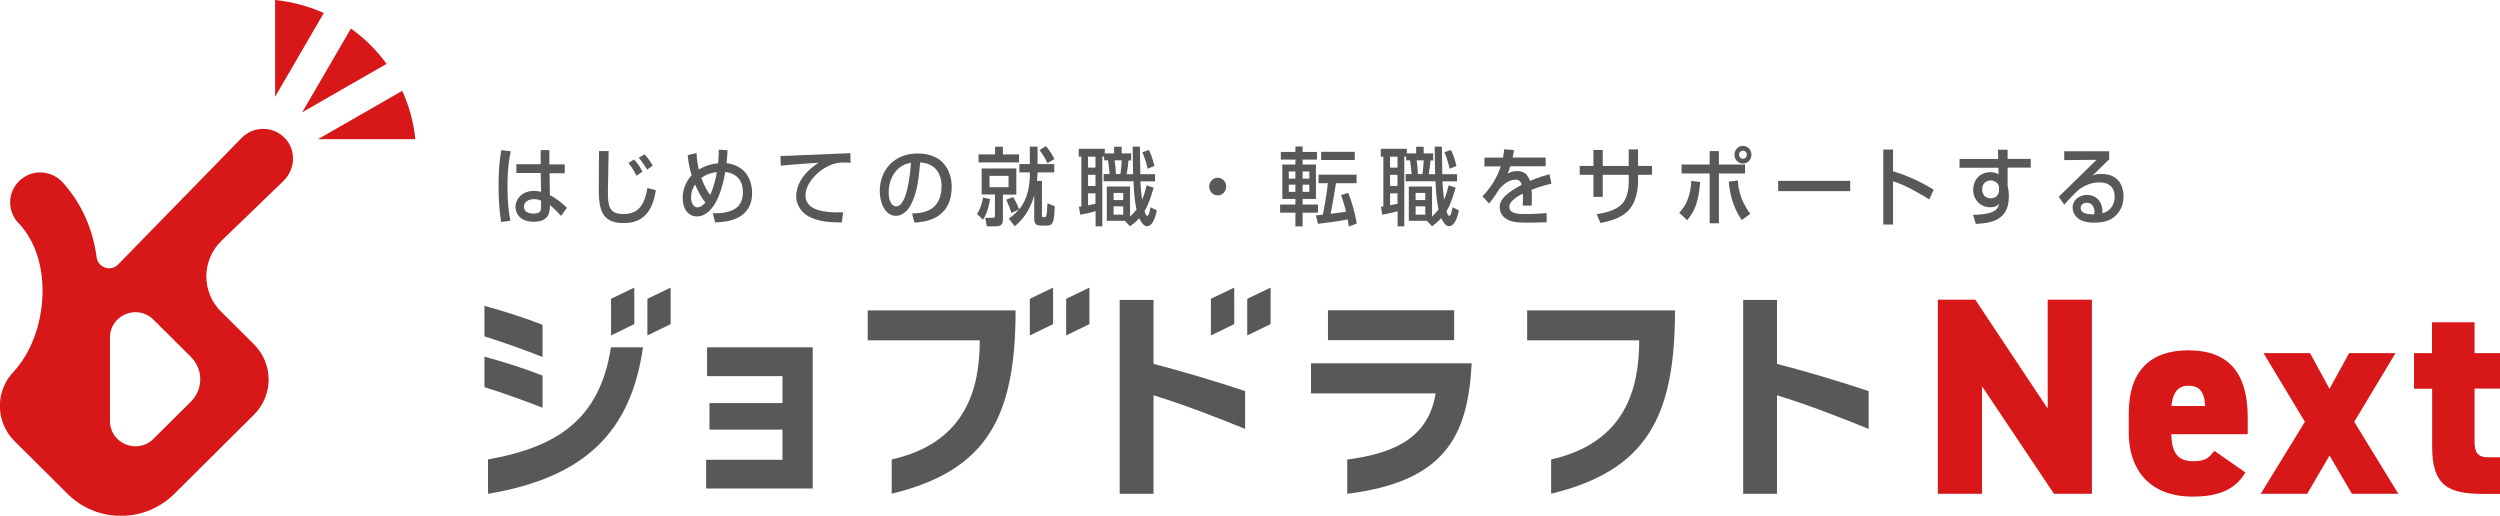<svg width="349" height="72" viewBox="0 0 349 72" fill="none" xmlns="http://www.w3.org/2000/svg">
<g clip-path="url(#clip0_15_675)">
<path d="M292.03 41.832V68.935H286.738L276.694 53.931V68.935H270.525V41.832H275.744L285.86 57.039V41.832H292.03Z" fill="#D71718"/>
<path d="M313.461 65.943C312.072 68.34 309.704 69.327 306.108 69.327C299.865 69.327 297.176 65.319 297.176 60.453V57.708C297.176 51.622 300.333 48.905 305.479 48.905C311.21 48.905 313.783 52.159 313.783 58.288V60.612H303.111C303.184 62.849 303.739 64.389 306.152 64.389C308.008 64.389 308.403 63.837 309.119 62.937L313.461 65.958V65.943ZM303.14 56.676H307.847C307.73 54.512 306.897 53.844 305.508 53.844C303.973 53.844 303.301 54.904 303.14 56.676Z" fill="#D71718"/>
<path d="M328.329 68.935L325.2 63.59L322.086 68.935H315.596L321.765 58.884L315.99 49.298H322.481L325.2 54.28L327.934 49.298H334.41L328.65 58.884L334.805 68.935H328.329Z" fill="#D71718"/>
<path d="M336.983 49.298H339.512V44.984H345.448V49.298H349V54.251H345.448V61.6C345.448 63.169 345.886 63.837 347.348 63.837H349.015V68.95H346.69C341.866 68.95 339.527 67.889 339.527 62.355V54.265H336.998V49.312L336.983 49.298Z" fill="#D71718"/>
<path d="M203 43.313H185.384V47.482H203V43.313Z" fill="#595757"/>
<path d="M183.016 50.736V54.919H200.412C199.345 61.658 193.761 63.372 188.074 64.156V68.935C201.655 67.236 204.929 60.976 205.441 50.721H183.03L183.016 50.736Z" fill="#595757"/>
<path d="M213.189 43.342V47.511H228.832C228.832 54.236 226.916 61.803 216.537 64.142V68.921C229.782 65.696 233.831 58.332 233.831 43.328H213.189V43.342Z" fill="#595757"/>
<path d="M113.458 48.484V68.195H98.576V64.186H109.233V59.973H99.044V56.27H109.233V52.508H98.708V48.484H113.458Z" fill="#595757"/>
<path d="M68.125 64.156V68.935C81.472 66.698 88.065 60.453 89.761 48.484H85.287C83.709 58.87 77.349 62.486 68.11 64.142" fill="#595757"/>
<path d="M67.628 42.703V46.959C70.23 47.772 73.198 48.833 75.741 49.835V45.347C73.475 44.446 70.288 43.415 67.628 42.703Z" fill="#595757"/>
<path d="M67.628 49.791V54.047C70.23 54.861 73.198 55.921 75.741 56.923V52.435C73.475 51.534 70.288 50.503 67.628 49.791Z" fill="#595757"/>
<path d="M88.547 40.147L85.302 41.715V46.828L88.547 45.245V40.147Z" fill="#595757"/>
<path d="M93.62 40.147L90.375 41.715V46.828L93.62 45.245V40.147Z" fill="#595757"/>
<path d="M121.133 43.342V47.511H136.776C136.776 54.236 134.861 61.803 124.481 64.142V68.921C137.726 65.696 141.775 58.332 141.775 43.328H121.133V43.342Z" fill="#595757"/>
<path d="M147.009 40.147L143.763 41.715V46.828L147.009 45.245V40.147Z" fill="#595757"/>
<path d="M152.082 40.147L148.836 41.715V46.828L152.082 45.245V40.147Z" fill="#595757"/>
<path d="M161.029 50.794V41.875H156.307V68.935H161.029V55.18C165.268 56.487 169.581 58.158 173.82 59.872V54.599C170.005 53.321 165.414 51.941 161.029 50.794Z" fill="#595757"/>
<path d="M248.07 50.794V41.875H243.348V68.935H248.07V55.18C252.31 56.487 256.622 58.158 260.862 59.872V54.599C257.046 53.321 252.456 51.941 248.07 50.794Z" fill="#595757"/>
<path d="M172.3 40.147L169.04 41.715V46.828L172.3 45.245V40.147Z" fill="#595757"/>
<path d="M177.373 40.147L174.113 41.715V46.828L177.373 45.245V40.147Z" fill="#595757"/>
<path d="M39.559 25.259C41.225 23.661 41.386 21.003 39.807 19.318C38.199 17.604 35.495 17.546 33.813 19.173C33.784 19.202 33.755 19.231 33.726 19.26L16.49 36.922C15.466 37.968 13.698 37.373 13.493 35.935C12.952 31.955 11.402 28.367 8.669 25.375C7.338 24.01 5.233 23.647 3.567 24.605C1.081 26.029 0.745 29.239 2.587 31.156C7.587 36.327 6.68 46.683 1.958 51.825C-0.702 54.541 -0.673 58.898 2.032 61.586L9.458 68.964C13.551 73.031 20.203 73.031 24.311 68.964L35.451 57.896C38.184 55.18 38.184 50.779 35.451 48.063L30.86 43.502C28.097 40.757 28.127 36.298 30.933 33.596L39.544 25.288L39.559 25.259ZM26.65 56.066L21.416 61.266C19.18 63.488 15.35 61.92 15.35 58.768V47.119C15.35 43.967 19.18 42.398 21.416 44.62L26.65 49.821C28.39 51.549 28.39 54.338 26.65 56.066Z" fill="#D71718"/>
<path d="M38.404 0V13.508L45.202 1.816C43.097 0.871 40.802 0.247 38.404 0Z" fill="#D71718"/>
<path d="M44.383 19.434H57.979C57.745 17.052 57.102 14.772 56.152 12.68L44.383 19.434Z" fill="#D71718"/>
<path d="M42.191 15.672L53.959 8.918C52.585 7.016 50.903 5.345 48.988 3.98L42.191 15.672Z" fill="#D71718"/>
<path d="M71.312 21.119C70.931 22.732 70.844 24.402 70.844 26.072C70.844 27.743 70.946 29.239 71.239 30.822L69.952 30.996C69.689 29.34 69.601 27.655 69.601 25.971C69.601 24.286 69.674 22.615 69.981 20.959L71.297 21.119H71.312ZM75.478 22.949V20.959H76.691V22.949H78.84V24.184H76.721L76.764 27.234C77.7 27.713 78.636 28.498 79.147 29.006L78.329 30.139C77.7 29.456 77.393 29.137 76.764 28.629C76.764 29.587 76.691 30.953 74.513 30.953C72.072 30.953 71.969 29.181 71.969 28.875C71.969 27.728 72.949 26.653 74.513 26.653C74.63 26.653 75.04 26.653 75.537 26.784L75.478 24.155H72.086V22.92H75.478V22.949ZM75.551 28.019C75.317 27.917 75.04 27.801 74.572 27.801C73.695 27.801 73.139 28.236 73.139 28.861C73.139 29.05 73.212 29.82 74.455 29.82C75.522 29.82 75.537 29.34 75.537 28.817V28.004L75.551 28.019Z" fill="#595757"/>
<path d="M84.966 21.105C84.966 21.991 84.863 26 84.863 26.755C84.863 28.672 84.995 29.878 86.998 29.878C88.504 29.878 89.892 29.34 90.375 26.247L91.559 26.552C90.93 30.793 88.518 31.141 86.998 31.141C83.606 31.141 83.592 28.6 83.592 25.971C83.592 25.201 83.621 21.787 83.621 21.09H84.98L84.966 21.105ZM88.869 24.533C88.737 24.3 88.328 23.472 87.729 22.746L88.518 22.267C89.015 22.819 89.308 23.225 89.688 23.952L88.854 24.547L88.869 24.533ZM90.316 23.661C89.936 23.022 89.644 22.586 89.176 22.02L89.98 21.54C90.302 21.889 90.711 22.383 91.12 23.124L90.331 23.676L90.316 23.661Z" fill="#595757"/>
<path d="M101.573 20.959C101.544 21.337 101.5 22.121 101.427 22.775C101.807 22.833 102.684 22.964 103.517 23.588C104.745 24.533 104.994 26.029 104.994 26.929C104.994 30.895 101.032 31.011 99.833 31.04L99.512 29.762C99.936 29.791 101.003 29.834 102.114 29.398C102.494 29.239 103.707 28.774 103.707 26.842C103.707 24.445 101.968 24.126 101.251 23.995C100.316 29.384 98.357 30.212 97.29 30.212C96.106 30.212 95.302 29.21 95.302 27.641C95.302 26.639 95.638 25.448 96.559 24.46C96.486 24.242 96.135 23.196 96.003 21.657L97.231 21.366C97.26 21.816 97.304 22.615 97.553 23.661C98.62 23.051 99.483 22.862 100.243 22.79C100.301 22.252 100.345 21.613 100.345 20.887L101.573 20.974V20.959ZM97.041 25.753C96.851 26.043 96.471 26.624 96.471 27.568C96.471 28.396 96.851 28.948 97.392 28.948C97.816 28.948 98.225 28.556 98.474 28.28C97.874 27.525 97.421 26.668 97.041 25.767M99.132 27.22C99.643 26.174 99.965 24.765 100.067 24.024C99.292 24.126 98.635 24.3 97.904 24.838C98.342 26.072 98.839 26.813 99.132 27.22Z" fill="#595757"/>
<path d="M118.721 22.732C118.487 22.702 118.224 22.688 117.742 22.688C116.718 22.688 116.031 22.978 115.49 23.24C113.882 24.082 112.45 25.709 112.45 27.307C112.45 29.108 114.438 29.747 117.698 29.645L117.522 31.054C115.081 31.054 113.868 30.749 112.844 30.183C111.821 29.631 111.148 28.512 111.148 27.409C111.148 26.188 111.748 24.344 114.277 22.717C112.508 22.819 110.754 22.964 108.999 23.124L108.956 21.773C109.73 21.773 110.593 21.729 111.368 21.686C112.347 21.642 117.537 21.424 118.707 21.381L118.736 22.717L118.721 22.732Z" fill="#595757"/>
<path d="M127.332 29.805C128.677 29.747 131.44 29.616 131.44 25.942C131.44 25.012 131.133 22.848 128.457 22.673C128.282 24.649 128.077 26.769 127.229 28.454C127.039 28.817 126.367 30.125 125.051 30.125C123.575 30.125 122.814 28.338 122.814 26.682C122.814 23.821 124.744 21.424 128.107 21.424C131.864 21.424 132.858 24.126 132.858 26.072C132.858 30.778 128.837 31.011 127.653 31.069L127.332 29.82V29.805ZM124.057 26.857C124.057 28.135 124.539 28.817 125.095 28.817C126.615 28.817 127.054 24.387 127.171 22.717C124.466 23.211 124.057 25.811 124.057 26.857Z" fill="#595757"/>
<path d="M138.208 27.801C137.945 29.515 137.433 30.357 137.229 30.677L136.396 29.878C137.024 28.875 137.185 27.873 137.229 27.583L138.208 27.786V27.801ZM136.615 21.555H138.91V20.48H140.006V21.555H142.258V22.673H136.6V21.555H136.615ZM137.053 23.516H141.878V27.162H140.006V30.662C140.006 30.895 140.006 31.592 139.144 31.592H137.755L137.536 30.401H138.676C138.764 30.401 138.895 30.328 138.895 30.139V27.147H137.039V23.501L137.053 23.516ZM138.135 26.13H140.796V24.547H138.135V26.13ZM144.816 24.373C144.816 24.736 144.772 25.157 144.758 25.259H145.459V30.067C145.459 30.284 145.532 30.314 145.664 30.314C145.942 30.314 145.986 30.314 146.044 30.154C146.176 29.849 146.176 29.21 146.219 28.382L147.243 28.788C147.17 30.735 147.082 31.49 146.219 31.49H145.328C144.436 31.49 144.377 30.996 144.377 30.488V27.278C144.056 28.396 143.34 30.255 141.658 31.577L140.825 30.517C141.191 30.27 141.673 29.907 142.243 29.239L141.205 29.733C141.03 29.181 140.84 28.701 140.474 27.873L141.454 27.51C141.614 27.786 141.98 28.454 142.272 29.224C143.515 27.757 143.763 25.767 143.763 24.286V24.068H142.302V22.906H143.763V20.466H144.845V22.906H147.17V24.068H144.845V24.358L144.816 24.373ZM146 20.393C146.57 21.047 146.98 21.729 147.199 22.194L146.219 22.79C146.059 22.441 145.737 21.729 145.123 20.959L146 20.393Z" fill="#595757"/>
<path d="M150.591 28.875C150.722 28.846 150.868 28.832 150.956 28.817V21.875H150.591V20.771H154.231V21.41H155.532V20.48H156.584V21.41H157.915V22.397H157.535C157.505 22.92 157.388 23.763 157.286 24.315H158.178C158.178 24.068 158.149 22.761 158.149 22.499C158.149 22.049 158.119 20.683 158.119 20.466H159.128C159.128 21.018 159.172 23.705 159.187 24.315H161.248V25.317H159.201C159.23 25.695 159.26 26.581 159.435 27.873C159.786 27.074 159.932 26.45 160.064 25.883L161.043 26.188C160.882 26.74 160.429 28.44 159.771 29.471C159.947 30.052 160.034 30.125 160.181 30.125C160.356 30.125 160.458 29.718 160.619 28.934L161.496 29.369C161.379 29.892 161.043 31.577 160.108 31.577C159.552 31.577 159.128 30.677 159.04 30.444C158.543 30.996 158.134 31.316 157.754 31.592L157.023 30.822H154.508V26.043H157.754V30.226C157.973 30.038 158.28 29.733 158.66 29.239C158.485 28.527 158.295 27.205 158.236 25.302H154.07V24.3H154.903C154.874 24.01 154.772 22.949 154.684 22.383H154.143V21.86H153.88V31.592H152.944V29.486C151.965 29.762 151.248 29.892 150.795 29.965L150.62 28.861L150.591 28.875ZM151.892 23.4H152.93V21.875H151.892V23.4ZM151.892 25.956H152.93V24.402H151.892V25.956ZM152.93 26.987H151.892V28.658C152.082 28.629 152.418 28.556 152.93 28.44V26.987ZM155.459 27.931H156.804V26.929H155.459V27.931ZM155.459 29.965H156.804V28.803H155.459V29.965ZM155.605 22.383C155.693 22.935 155.751 23.617 155.78 24.3H156.409C156.511 23.661 156.584 22.848 156.584 22.383H155.59H155.605ZM160.385 20.93C160.546 21.265 160.882 21.962 161.16 23.167L160.21 23.559C159.932 22.296 159.625 21.613 159.479 21.25L160.385 20.93Z" fill="#595757"/>
<path d="M171.174 26.043C171.174 26.726 170.648 27.278 169.99 27.278C169.332 27.278 168.806 26.726 168.806 26.043C168.806 25.36 169.332 24.809 169.99 24.809C170.648 24.809 171.174 25.36 171.174 26.043Z" fill="#595757"/>
<path d="M178.805 21.206H180.837V20.451H181.846V21.206H183.849V22.281H181.846V22.964H183.703V27.772H181.846V28.556H183.995V29.689H181.846V31.606H180.837V29.689H178.703V28.556H180.837V27.772H179.01V22.964H180.837V22.281H178.805V21.206ZM179.916 24.939H180.837V23.937H179.916V24.939ZM179.916 26.784H180.837V25.782H179.916V26.784ZM181.846 24.939H182.782V23.937H181.846V24.939ZM181.846 26.784H182.782V25.782H181.846V26.784ZM188.293 31.606C188.249 31.301 188.22 31.011 188.132 30.633C186.29 30.982 184.58 31.171 183.98 31.243L183.703 30.067C183.834 30.067 184.521 29.979 184.668 29.965C184.872 29.021 185.194 27.249 185.369 25.578H184.068V24.387H189.375V25.578H186.495C186.393 26.261 186.115 28.077 185.749 29.849C186.641 29.733 186.802 29.718 187.898 29.558C187.708 28.701 187.504 28.062 187.211 27.22L188.22 26.929C188.702 28.106 189.199 29.907 189.404 31.2L188.308 31.621L188.293 31.606ZM189.126 22.339H184.434V21.192H189.126V22.339Z" fill="#595757"/>
<path d="M192.752 28.875C192.883 28.846 193.03 28.832 193.117 28.817V21.875H192.752V20.771H196.392V21.41H197.693V20.48H198.746V21.41H200.076V22.397H199.696C199.667 22.92 199.55 23.763 199.447 24.315H200.339C200.339 24.068 200.31 22.761 200.31 22.499C200.31 22.049 200.281 20.683 200.281 20.466H201.289C201.289 21.018 201.333 23.705 201.348 24.315H203.409V25.317H201.362C201.392 25.695 201.421 26.581 201.596 27.873C201.947 27.074 202.093 26.45 202.225 25.883L203.204 26.188C203.044 26.74 202.59 28.44 201.933 29.471C202.108 30.052 202.196 30.125 202.342 30.125C202.517 30.125 202.62 29.718 202.781 28.934L203.658 29.369C203.541 29.892 203.204 31.577 202.269 31.577C201.713 31.577 201.289 30.677 201.202 30.444C200.705 30.996 200.295 31.316 199.915 31.592L199.184 30.822H196.67V26.043H199.915V30.226C200.134 30.038 200.441 29.733 200.822 29.239C200.646 28.527 200.456 27.205 200.398 25.302H196.231V24.3H197.065C197.035 24.01 196.933 22.949 196.845 22.383H196.304V21.86H196.041V31.592H195.106V29.486C194.126 29.762 193.41 29.892 192.957 29.965L192.781 28.861L192.752 28.875ZM194.053 23.4H195.091V21.875H194.053V23.4ZM194.053 25.956H195.091V24.402H194.053V25.956ZM195.091 26.987H194.053V28.658C194.243 28.629 194.579 28.556 195.091 28.44V26.987ZM197.62 27.931H198.965V26.929H197.62V27.931ZM197.62 29.965H198.965V28.803H197.62V29.965ZM197.766 22.383C197.854 22.935 197.912 23.617 197.942 24.3H198.57C198.673 23.661 198.746 22.848 198.746 22.383H197.752H197.766ZM202.547 20.93C202.707 21.265 203.044 21.962 203.321 23.167L202.371 23.559C202.093 22.296 201.786 21.613 201.64 21.25L202.547 20.93Z" fill="#595757"/>
<path d="M211.347 20.93C211.318 21.206 211.274 21.424 211.172 21.991H215.777V23.211H210.836C210.704 23.69 210.572 23.981 210.456 24.228C210.894 24.024 211.201 23.879 211.771 23.879C212.751 23.879 213.248 24.3 213.584 25.259C214.695 24.779 215.689 24.489 216.303 24.315L216.581 25.637C216.055 25.753 215.192 25.971 213.803 26.493C213.862 27.045 213.862 27.641 213.833 28.701H212.561C212.59 28.396 212.605 28.222 212.605 27.815C212.605 27.481 212.605 27.249 212.575 27.031C212.064 27.292 210.704 27.989 210.704 28.875C210.704 29.878 211.991 29.878 213.072 29.878C213.219 29.878 214.359 29.878 215.908 29.747V31.025C215.061 31.054 214.11 31.083 213.262 31.083C212.02 31.083 210.865 31.054 210.075 30.415C209.856 30.241 209.359 29.747 209.359 28.919C209.359 27.713 210.485 26.857 212.429 25.796C212.312 25.433 212.151 25.07 211.552 25.07C210.543 25.07 209.549 26.014 209.198 26.552C208.497 27.626 208.423 27.743 207.883 28.411L206.947 27.409C208.087 26.232 208.994 24.809 209.505 23.225H207.225V22.005H209.827C209.929 21.453 209.944 21.192 209.973 20.843L211.318 20.945L211.347 20.93Z" fill="#595757"/>
<path d="M227.37 20.858H228.671V23.167H230.615V24.402H228.671V25.375C228.671 26.116 228.539 28.324 227.092 29.616C225.952 30.619 224.27 30.967 223.423 31.127L222.896 29.892C223.993 29.733 225.542 29.413 226.449 28.454C227.282 27.568 227.37 26.014 227.37 25.39V24.402H223.744V27.481H222.443V24.402H220.528V23.167H222.443V20.93H223.744V23.167H227.37V20.858Z" fill="#595757"/>
<path d="M234.416 29.703C235.966 28.12 236.053 25.985 236.112 25.259L237.34 25.404C237.121 28.222 236.58 29.486 235.527 30.735L234.416 29.703ZM239.957 21.09V22.964H243.611V24.213H239.957V31.171H238.67V24.213H234.752V22.964H238.67V21.09H239.957ZM242.603 25.186C242.647 25.927 242.778 27.786 244.342 29.849L243.144 30.72C241.828 28.817 241.477 26.871 241.331 25.36L242.617 25.186H242.603ZM244.503 21.599C244.503 22.281 243.977 22.833 243.319 22.833C242.661 22.833 242.135 22.281 242.135 21.599C242.135 20.916 242.661 20.364 243.319 20.364C243.977 20.364 244.503 20.916 244.503 21.599ZM242.778 21.599C242.778 21.918 243.012 22.165 243.319 22.165C243.626 22.165 243.86 21.918 243.86 21.599C243.86 21.279 243.611 21.032 243.319 21.032C243.027 21.032 242.778 21.279 242.778 21.599Z" fill="#595757"/>
<path d="M258.289 25.244H248.231V26.682H258.289V25.244Z" fill="#595757"/>
<path d="M264.268 20.872V23.908C267.017 24.721 269.18 26.014 269.94 26.479L269.326 27.844C268.054 27.045 265.818 25.738 264.268 25.317V31.345H262.909V20.872H264.268Z" fill="#595757"/>
<path d="M278.946 20.901H280.261V22.18H283.492V23.4H280.261V25.912C280.334 26.261 280.437 26.711 280.437 27.423C280.437 30.88 277.805 31.141 275.832 31.258L275.437 29.994C278.244 29.936 278.843 29.369 279.092 28.454C278.843 28.687 278.58 28.934 277.849 28.934C276.417 28.934 275.452 27.844 275.452 26.479C275.452 25.36 276.183 24.039 277.878 24.039C278.39 24.039 278.697 24.155 279.004 24.329L278.975 23.414H273.551V22.194H278.946L278.916 20.916L278.946 20.901ZM279.063 26.319C279.063 25.956 278.989 25.767 278.829 25.593C278.58 25.317 278.244 25.186 277.908 25.186C277.396 25.186 276.709 25.52 276.709 26.435C276.709 27.147 277.133 27.684 277.878 27.684C278.507 27.684 279.063 27.321 279.063 26.552V26.319Z" fill="#595757"/>
<path d="M294.442 21.105V22.238C293.915 22.746 293.067 23.588 292.541 24.097C292.409 24.228 292.307 24.329 292.073 24.533C292.409 24.387 292.643 24.286 293.36 24.286C296.298 24.286 296.444 26.77 296.444 27.394C296.444 28.629 295.933 29.689 295.07 30.343C294.485 30.764 293.769 31.083 292.307 31.083C289.339 31.083 289.339 29.152 289.339 28.977C289.339 27.815 290.421 27.205 291.372 27.205C292.468 27.205 293.579 28.004 293.506 29.776C295.202 29.268 295.202 27.743 295.202 27.467C295.202 25.753 293.915 25.462 293.111 25.462C292.015 25.462 291.05 25.84 290.158 26.508C289.31 27.307 288.769 27.888 288.17 28.571L287.395 27.467C287.673 27.22 292.059 22.92 292.673 22.31L288.17 22.354V21.119H294.456L294.442 21.105ZM292.395 29.573C292.395 29.486 292.366 28.309 291.313 28.309C290.787 28.309 290.465 28.629 290.465 29.035C290.465 29.921 291.752 29.921 292.351 29.921C292.38 29.762 292.395 29.674 292.395 29.558" fill="#595757"/>
</g>
<defs>
<clipPath id="clip0_15_675">
<rect width="349" height="72" fill="white"/>
</clipPath>
</defs>
</svg>

